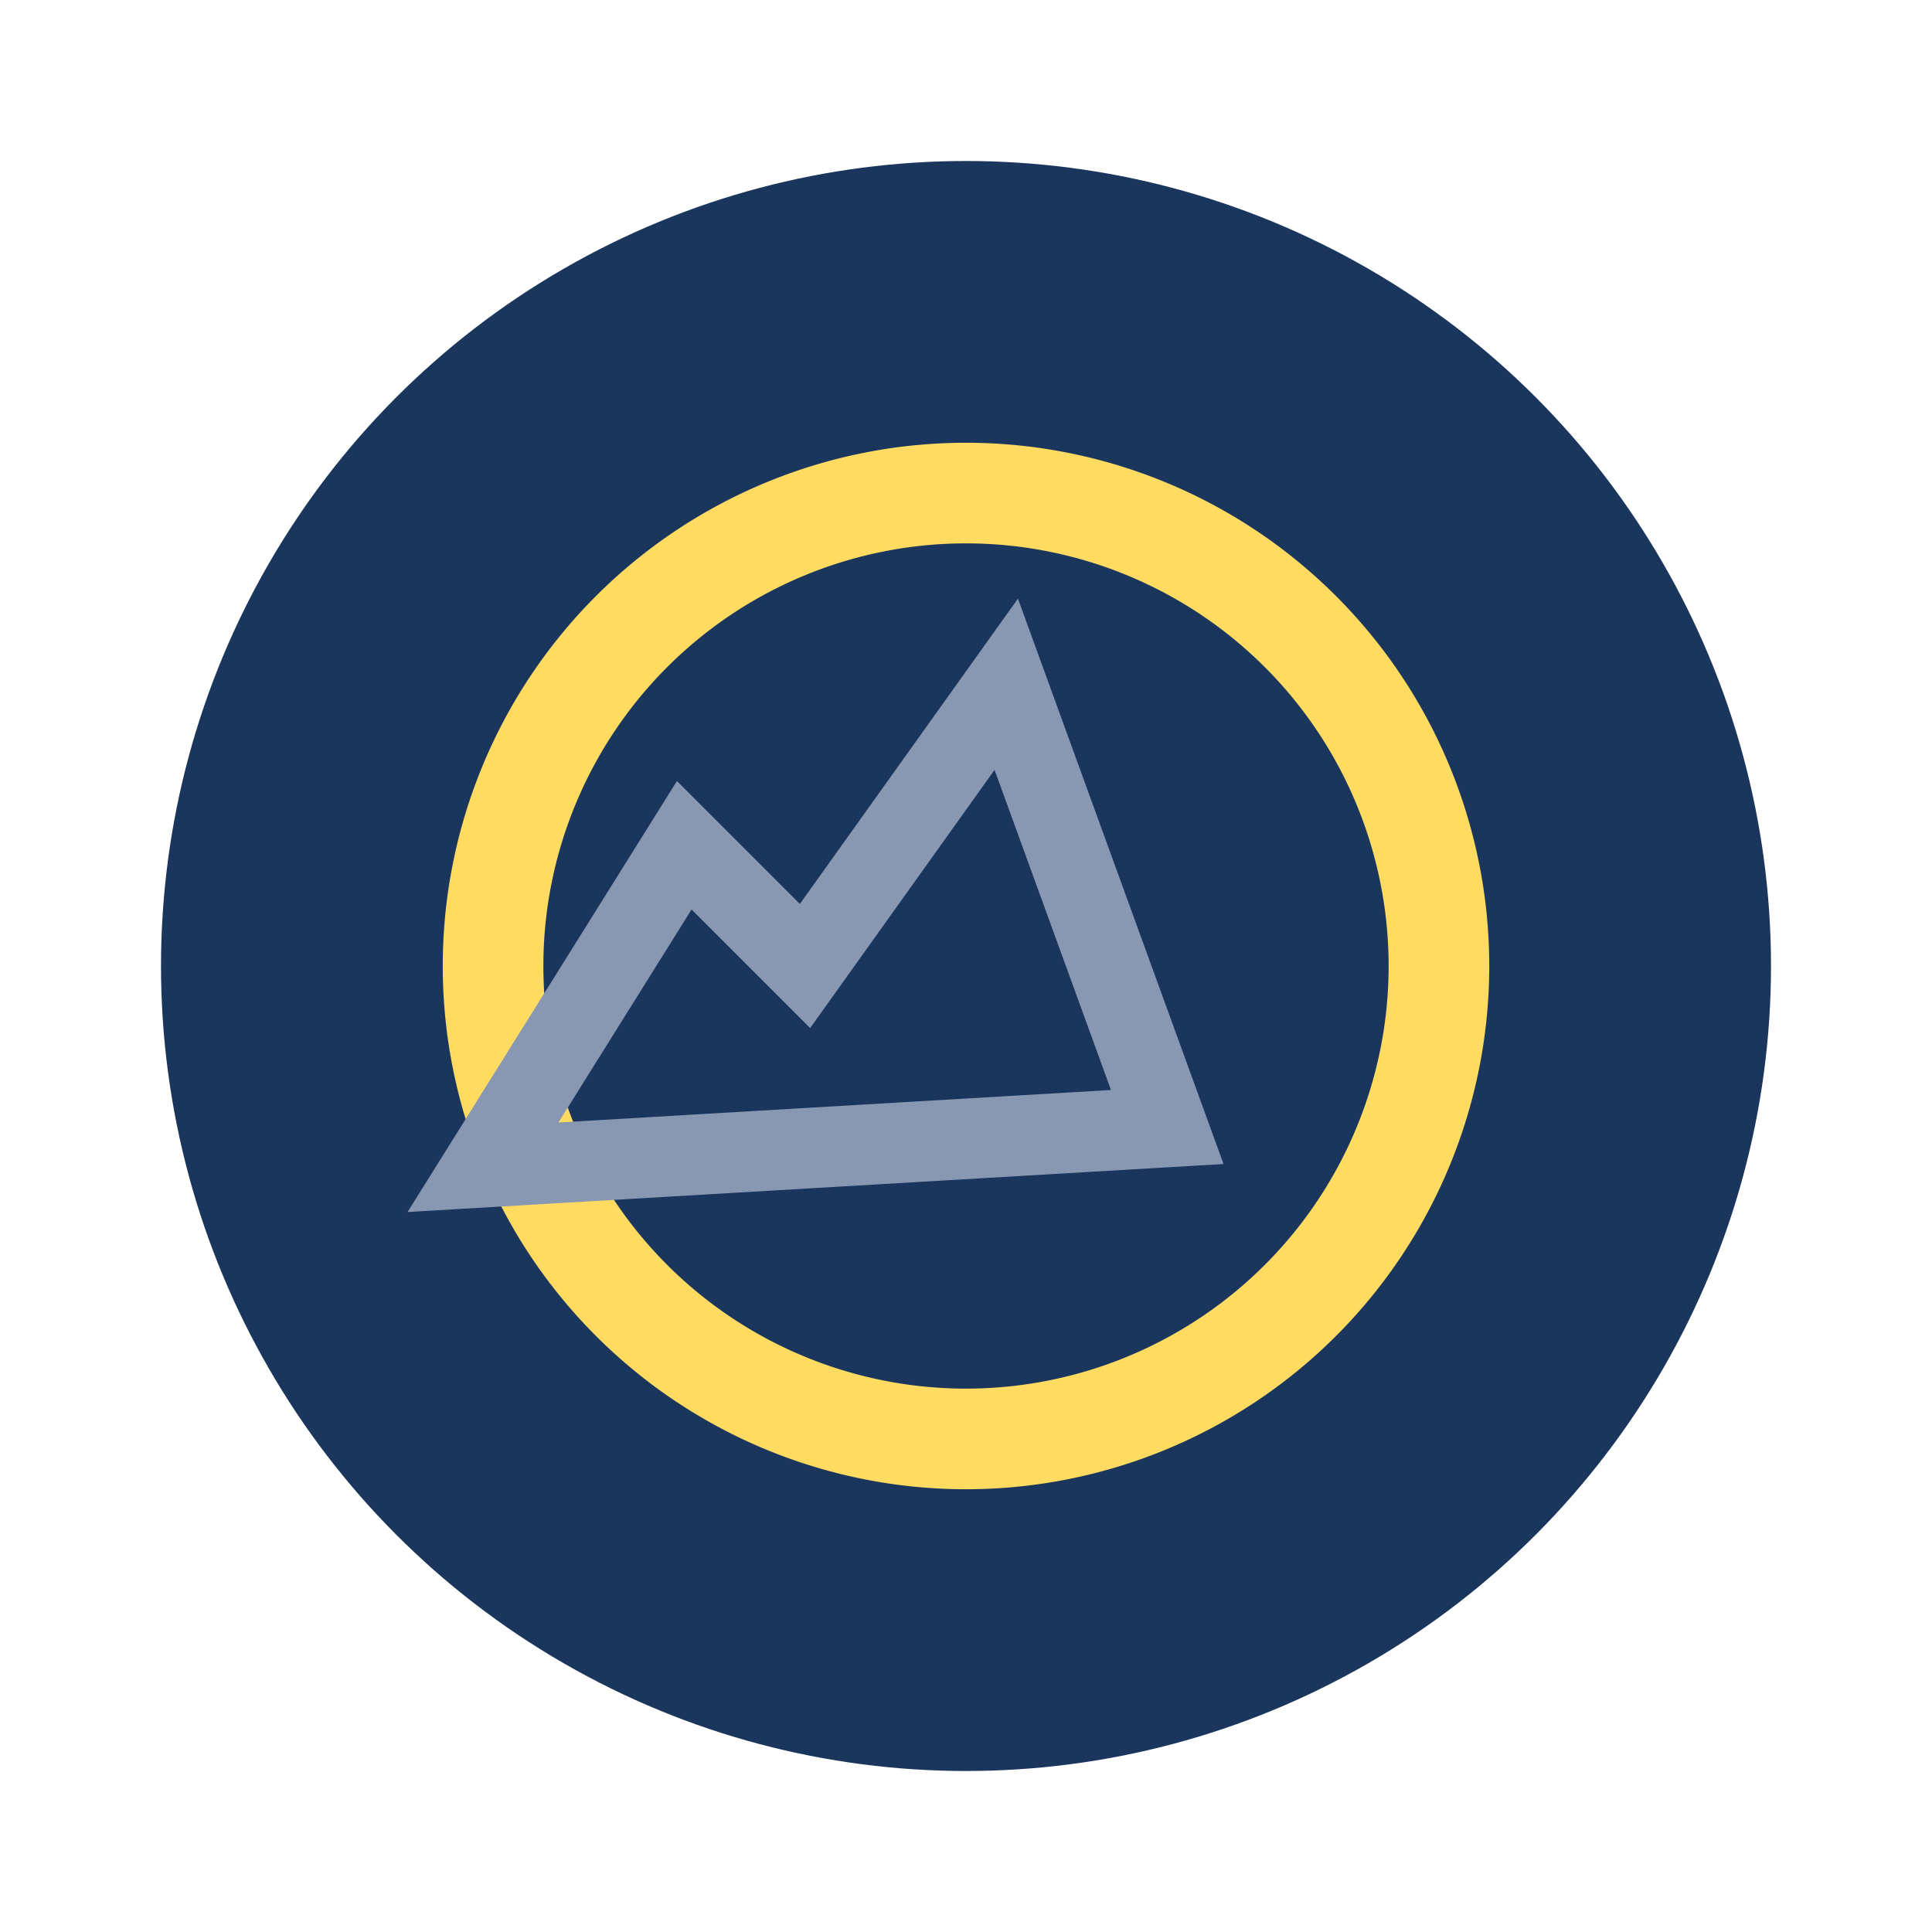 <?xml version="1.0" encoding="UTF-8"?>
<svg xmlns="http://www.w3.org/2000/svg" width="48" height="48" viewBox="0 0 48 48"><circle cx="24" cy="24" r="20" fill="#1A365D"/><path d="M24 11a13 13 0 1 1 0 26 13 13 0 0 1 0-26zm0 2.5a10.5 10.5 0 1 0 0 21 10.5 10.5 0 0 0 0-21z" fill="#FFDB62"/><path d="M12 29l5-8 3 3 5-7 4 11z" stroke="#8898B3" stroke-width="2" fill="none"/></svg>